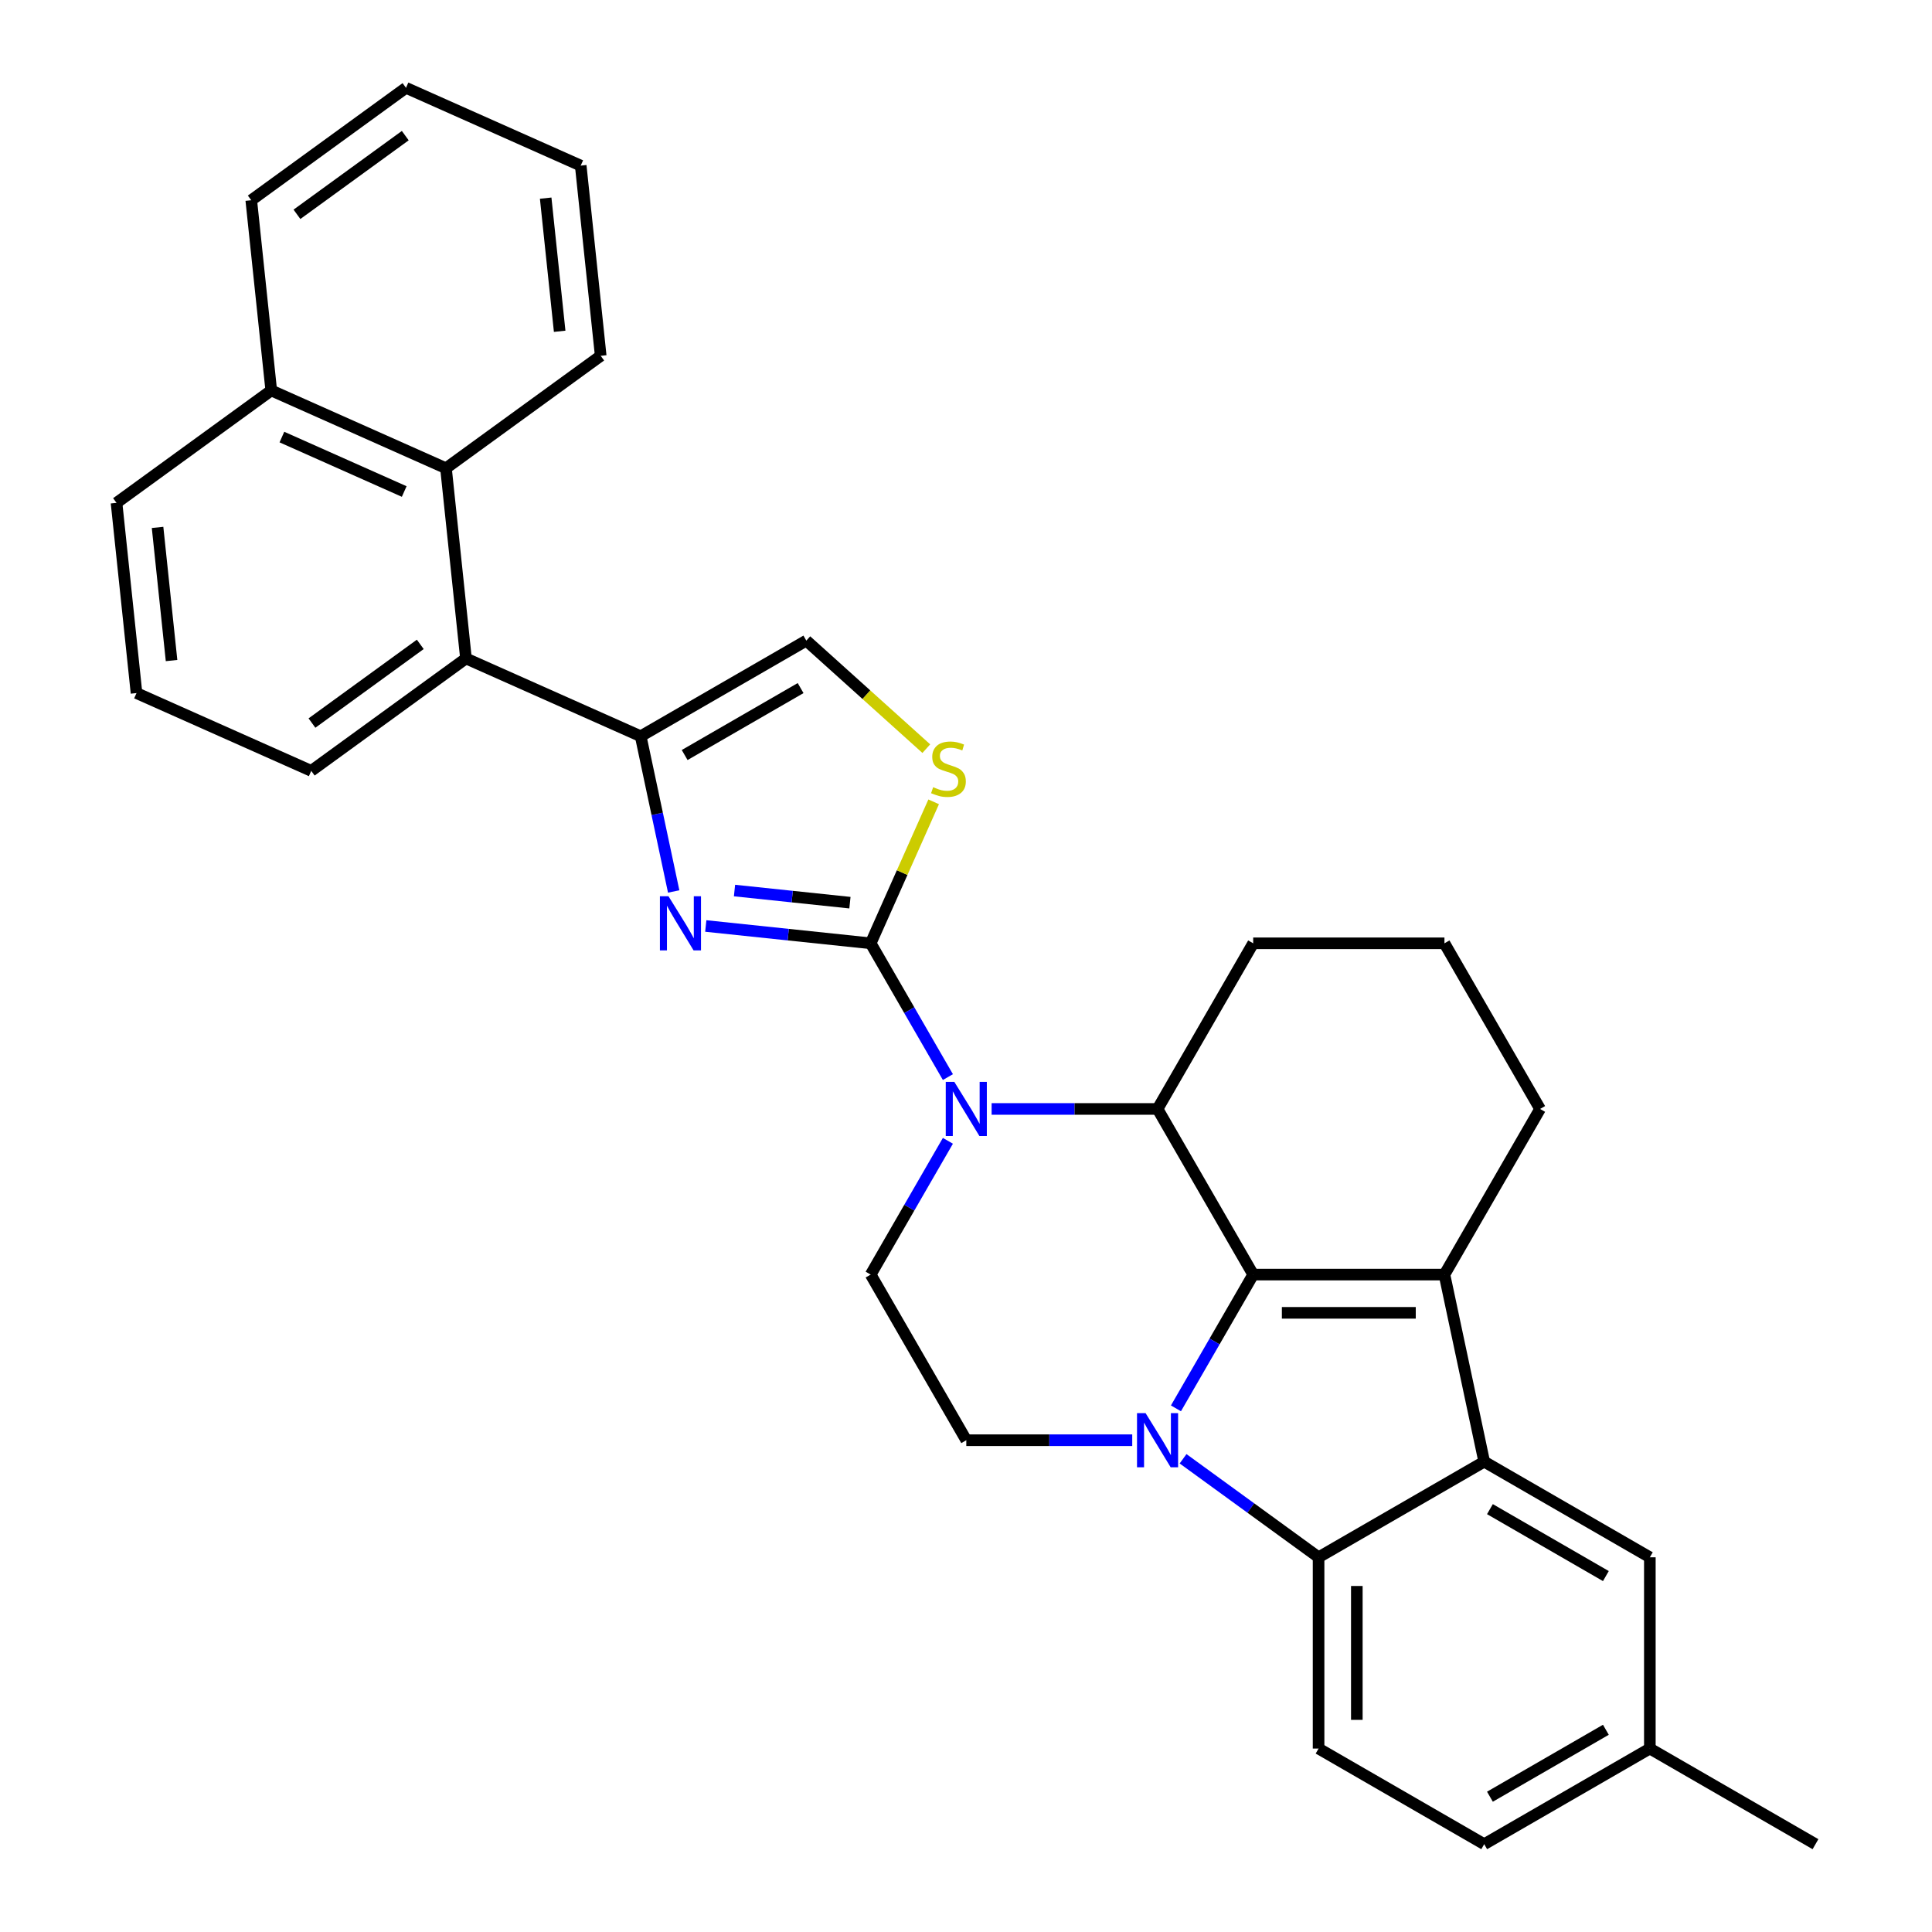 <?xml version='1.0' encoding='iso-8859-1'?>
<svg version='1.1' baseProfile='full'
              xmlns='http://www.w3.org/2000/svg'
                      xmlns:rdkit='http://www.rdkit.org/xml'
                      xmlns:xlink='http://www.w3.org/1999/xlink'
                  xml:space='preserve'
width='1000px' height='1000px' viewBox='0 0 1000 1000'>
<!-- END OF HEADER -->
<rect style='opacity:1.0;fill:#FFFFFF;stroke:none' width='1000' height='1000' x='0' y='0'> </rect>
<path class='bond-0' d='M 648.647,659.723 L 628.659,694.343' style='fill:none;fill-rule:evenodd;stroke:#000000;stroke-width:6px;stroke-linecap:butt;stroke-linejoin:miter;stroke-opacity:1' />
<path class='bond-0' d='M 628.659,694.343 L 608.671,728.963' style='fill:none;fill-rule:evenodd;stroke:#0000FF;stroke-width:6px;stroke-linecap:butt;stroke-linejoin:miter;stroke-opacity:1' />
<path class='bond-2' d='M 648.647,659.723 L 747.642,659.723' style='fill:none;fill-rule:evenodd;stroke:#000000;stroke-width:6px;stroke-linecap:butt;stroke-linejoin:miter;stroke-opacity:1' />
<path class='bond-2' d='M 663.496,679.522 L 732.793,679.522' style='fill:none;fill-rule:evenodd;stroke:#000000;stroke-width:6px;stroke-linecap:butt;stroke-linejoin:miter;stroke-opacity:1' />
<path class='bond-6' d='M 648.647,659.723 L 599.149,573.991' style='fill:none;fill-rule:evenodd;stroke:#000000;stroke-width:6px;stroke-linecap:butt;stroke-linejoin:miter;stroke-opacity:1' />
<path class='bond-7' d='M 612.357,755.059 L 647.425,780.556' style='fill:none;fill-rule:evenodd;stroke:#0000FF;stroke-width:6px;stroke-linecap:butt;stroke-linejoin:miter;stroke-opacity:1' />
<path class='bond-7' d='M 647.425,780.556 L 682.492,806.053' style='fill:none;fill-rule:evenodd;stroke:#000000;stroke-width:6px;stroke-linecap:butt;stroke-linejoin:miter;stroke-opacity:1' />
<path class='bond-12' d='M 586.042,745.455 L 543.098,745.455' style='fill:none;fill-rule:evenodd;stroke:#0000FF;stroke-width:6px;stroke-linecap:butt;stroke-linejoin:miter;stroke-opacity:1' />
<path class='bond-12' d='M 543.098,745.455 L 500.154,745.455' style='fill:none;fill-rule:evenodd;stroke:#000000;stroke-width:6px;stroke-linecap:butt;stroke-linejoin:miter;stroke-opacity:1' />
<path class='bond-1' d='M 450.656,488.258 L 470.644,522.878' style='fill:none;fill-rule:evenodd;stroke:#000000;stroke-width:6px;stroke-linecap:butt;stroke-linejoin:miter;stroke-opacity:1' />
<path class='bond-1' d='M 470.644,522.878 L 490.632,557.498' style='fill:none;fill-rule:evenodd;stroke:#0000FF;stroke-width:6px;stroke-linecap:butt;stroke-linejoin:miter;stroke-opacity:1' />
<path class='bond-4' d='M 450.656,488.258 L 407.983,483.773' style='fill:none;fill-rule:evenodd;stroke:#000000;stroke-width:6px;stroke-linecap:butt;stroke-linejoin:miter;stroke-opacity:1' />
<path class='bond-4' d='M 407.983,483.773 L 365.31,479.288' style='fill:none;fill-rule:evenodd;stroke:#0000FF;stroke-width:6px;stroke-linecap:butt;stroke-linejoin:miter;stroke-opacity:1' />
<path class='bond-4' d='M 439.924,467.222 L 410.053,464.082' style='fill:none;fill-rule:evenodd;stroke:#000000;stroke-width:6px;stroke-linecap:butt;stroke-linejoin:miter;stroke-opacity:1' />
<path class='bond-4' d='M 410.053,464.082 L 380.182,460.943' style='fill:none;fill-rule:evenodd;stroke:#0000FF;stroke-width:6px;stroke-linecap:butt;stroke-linejoin:miter;stroke-opacity:1' />
<path class='bond-9' d='M 450.656,488.258 L 466.959,451.643' style='fill:none;fill-rule:evenodd;stroke:#000000;stroke-width:6px;stroke-linecap:butt;stroke-linejoin:miter;stroke-opacity:1' />
<path class='bond-9' d='M 466.959,451.643 L 483.261,415.027' style='fill:none;fill-rule:evenodd;stroke:#CCCC00;stroke-width:6px;stroke-linecap:butt;stroke-linejoin:miter;stroke-opacity:1' />
<path class='bond-5' d='M 747.642,659.723 L 768.224,756.555' style='fill:none;fill-rule:evenodd;stroke:#000000;stroke-width:6px;stroke-linecap:butt;stroke-linejoin:miter;stroke-opacity:1' />
<path class='bond-18' d='M 747.642,659.723 L 797.14,573.991' style='fill:none;fill-rule:evenodd;stroke:#000000;stroke-width:6px;stroke-linecap:butt;stroke-linejoin:miter;stroke-opacity:1' />
<path class='bond-3' d='M 513.261,573.991 L 556.205,573.991' style='fill:none;fill-rule:evenodd;stroke:#0000FF;stroke-width:6px;stroke-linecap:butt;stroke-linejoin:miter;stroke-opacity:1' />
<path class='bond-3' d='M 556.205,573.991 L 599.149,573.991' style='fill:none;fill-rule:evenodd;stroke:#000000;stroke-width:6px;stroke-linecap:butt;stroke-linejoin:miter;stroke-opacity:1' />
<path class='bond-13' d='M 490.632,590.483 L 470.644,625.103' style='fill:none;fill-rule:evenodd;stroke:#0000FF;stroke-width:6px;stroke-linecap:butt;stroke-linejoin:miter;stroke-opacity:1' />
<path class='bond-13' d='M 470.644,625.103 L 450.656,659.723' style='fill:none;fill-rule:evenodd;stroke:#000000;stroke-width:6px;stroke-linecap:butt;stroke-linejoin:miter;stroke-opacity:1' />
<path class='bond-8' d='M 348.698,461.418 L 340.159,421.248' style='fill:none;fill-rule:evenodd;stroke:#0000FF;stroke-width:6px;stroke-linecap:butt;stroke-linejoin:miter;stroke-opacity:1' />
<path class='bond-8' d='M 340.159,421.248 L 331.621,381.078' style='fill:none;fill-rule:evenodd;stroke:#000000;stroke-width:6px;stroke-linecap:butt;stroke-linejoin:miter;stroke-opacity:1' />
<path class='bond-16' d='M 768.224,756.555 L 853.957,806.053' style='fill:none;fill-rule:evenodd;stroke:#000000;stroke-width:6px;stroke-linecap:butt;stroke-linejoin:miter;stroke-opacity:1' />
<path class='bond-16' d='M 771.185,781.126 L 831.197,815.774' style='fill:none;fill-rule:evenodd;stroke:#000000;stroke-width:6px;stroke-linecap:butt;stroke-linejoin:miter;stroke-opacity:1' />
<path class='bond-31' d='M 768.224,756.555 L 682.492,806.053' style='fill:none;fill-rule:evenodd;stroke:#000000;stroke-width:6px;stroke-linecap:butt;stroke-linejoin:miter;stroke-opacity:1' />
<path class='bond-21' d='M 599.149,573.991 L 648.647,488.258' style='fill:none;fill-rule:evenodd;stroke:#000000;stroke-width:6px;stroke-linecap:butt;stroke-linejoin:miter;stroke-opacity:1' />
<path class='bond-15' d='M 682.492,806.053 L 682.492,905.048' style='fill:none;fill-rule:evenodd;stroke:#000000;stroke-width:6px;stroke-linecap:butt;stroke-linejoin:miter;stroke-opacity:1' />
<path class='bond-15' d='M 702.291,820.902 L 702.291,890.199' style='fill:none;fill-rule:evenodd;stroke:#000000;stroke-width:6px;stroke-linecap:butt;stroke-linejoin:miter;stroke-opacity:1' />
<path class='bond-10' d='M 331.621,381.078 L 241.184,340.813' style='fill:none;fill-rule:evenodd;stroke:#000000;stroke-width:6px;stroke-linecap:butt;stroke-linejoin:miter;stroke-opacity:1' />
<path class='bond-35' d='M 331.621,381.078 L 417.353,331.581' style='fill:none;fill-rule:evenodd;stroke:#000000;stroke-width:6px;stroke-linecap:butt;stroke-linejoin:miter;stroke-opacity:1' />
<path class='bond-35' d='M 354.38,390.8 L 414.393,356.152' style='fill:none;fill-rule:evenodd;stroke:#000000;stroke-width:6px;stroke-linecap:butt;stroke-linejoin:miter;stroke-opacity:1' />
<path class='bond-11' d='M 479.458,387.5 L 448.405,359.54' style='fill:none;fill-rule:evenodd;stroke:#CCCC00;stroke-width:6px;stroke-linecap:butt;stroke-linejoin:miter;stroke-opacity:1' />
<path class='bond-11' d='M 448.405,359.54 L 417.353,331.581' style='fill:none;fill-rule:evenodd;stroke:#000000;stroke-width:6px;stroke-linecap:butt;stroke-linejoin:miter;stroke-opacity:1' />
<path class='bond-14' d='M 241.184,340.813 L 230.836,242.36' style='fill:none;fill-rule:evenodd;stroke:#000000;stroke-width:6px;stroke-linecap:butt;stroke-linejoin:miter;stroke-opacity:1' />
<path class='bond-22' d='M 241.184,340.813 L 161.095,399.001' style='fill:none;fill-rule:evenodd;stroke:#000000;stroke-width:6px;stroke-linecap:butt;stroke-linejoin:miter;stroke-opacity:1' />
<path class='bond-22' d='M 217.533,333.524 L 161.471,374.255' style='fill:none;fill-rule:evenodd;stroke:#000000;stroke-width:6px;stroke-linecap:butt;stroke-linejoin:miter;stroke-opacity:1' />
<path class='bond-33' d='M 500.154,745.455 L 450.656,659.723' style='fill:none;fill-rule:evenodd;stroke:#000000;stroke-width:6px;stroke-linecap:butt;stroke-linejoin:miter;stroke-opacity:1' />
<path class='bond-17' d='M 230.836,242.36 L 140.4,202.095' style='fill:none;fill-rule:evenodd;stroke:#000000;stroke-width:6px;stroke-linecap:butt;stroke-linejoin:miter;stroke-opacity:1' />
<path class='bond-17' d='M 209.218,254.408 L 145.912,226.223' style='fill:none;fill-rule:evenodd;stroke:#000000;stroke-width:6px;stroke-linecap:butt;stroke-linejoin:miter;stroke-opacity:1' />
<path class='bond-24' d='M 230.836,242.36 L 310.925,184.172' style='fill:none;fill-rule:evenodd;stroke:#000000;stroke-width:6px;stroke-linecap:butt;stroke-linejoin:miter;stroke-opacity:1' />
<path class='bond-19' d='M 682.492,905.048 L 768.224,954.545' style='fill:none;fill-rule:evenodd;stroke:#000000;stroke-width:6px;stroke-linecap:butt;stroke-linejoin:miter;stroke-opacity:1' />
<path class='bond-20' d='M 853.957,806.053 L 853.957,905.048' style='fill:none;fill-rule:evenodd;stroke:#000000;stroke-width:6px;stroke-linecap:butt;stroke-linejoin:miter;stroke-opacity:1' />
<path class='bond-27' d='M 140.4,202.095 L 130.052,103.642' style='fill:none;fill-rule:evenodd;stroke:#000000;stroke-width:6px;stroke-linecap:butt;stroke-linejoin:miter;stroke-opacity:1' />
<path class='bond-36' d='M 140.4,202.095 L 60.311,260.283' style='fill:none;fill-rule:evenodd;stroke:#000000;stroke-width:6px;stroke-linecap:butt;stroke-linejoin:miter;stroke-opacity:1' />
<path class='bond-32' d='M 797.14,573.991 L 747.642,488.258' style='fill:none;fill-rule:evenodd;stroke:#000000;stroke-width:6px;stroke-linecap:butt;stroke-linejoin:miter;stroke-opacity:1' />
<path class='bond-34' d='M 768.224,954.545 L 853.957,905.048' style='fill:none;fill-rule:evenodd;stroke:#000000;stroke-width:6px;stroke-linecap:butt;stroke-linejoin:miter;stroke-opacity:1' />
<path class='bond-34' d='M 771.185,929.974 L 831.197,895.326' style='fill:none;fill-rule:evenodd;stroke:#000000;stroke-width:6px;stroke-linecap:butt;stroke-linejoin:miter;stroke-opacity:1' />
<path class='bond-28' d='M 853.957,905.048 L 939.689,954.545' style='fill:none;fill-rule:evenodd;stroke:#000000;stroke-width:6px;stroke-linecap:butt;stroke-linejoin:miter;stroke-opacity:1' />
<path class='bond-23' d='M 648.647,488.258 L 747.642,488.258' style='fill:none;fill-rule:evenodd;stroke:#000000;stroke-width:6px;stroke-linecap:butt;stroke-linejoin:miter;stroke-opacity:1' />
<path class='bond-25' d='M 161.095,399.001 L 70.659,358.736' style='fill:none;fill-rule:evenodd;stroke:#000000;stroke-width:6px;stroke-linecap:butt;stroke-linejoin:miter;stroke-opacity:1' />
<path class='bond-29' d='M 310.925,184.172 L 300.578,85.719' style='fill:none;fill-rule:evenodd;stroke:#000000;stroke-width:6px;stroke-linecap:butt;stroke-linejoin:miter;stroke-opacity:1' />
<path class='bond-29' d='M 289.683,171.474 L 282.439,102.557' style='fill:none;fill-rule:evenodd;stroke:#000000;stroke-width:6px;stroke-linecap:butt;stroke-linejoin:miter;stroke-opacity:1' />
<path class='bond-26' d='M 70.659,358.736 L 60.311,260.283' style='fill:none;fill-rule:evenodd;stroke:#000000;stroke-width:6px;stroke-linecap:butt;stroke-linejoin:miter;stroke-opacity:1' />
<path class='bond-26' d='M 88.797,341.899 L 81.554,272.982' style='fill:none;fill-rule:evenodd;stroke:#000000;stroke-width:6px;stroke-linecap:butt;stroke-linejoin:miter;stroke-opacity:1' />
<path class='bond-37' d='M 130.052,103.642 L 210.141,45.455' style='fill:none;fill-rule:evenodd;stroke:#000000;stroke-width:6px;stroke-linecap:butt;stroke-linejoin:miter;stroke-opacity:1' />
<path class='bond-37' d='M 153.703,110.932 L 209.765,70.201' style='fill:none;fill-rule:evenodd;stroke:#000000;stroke-width:6px;stroke-linecap:butt;stroke-linejoin:miter;stroke-opacity:1' />
<path class='bond-30' d='M 300.578,85.719 L 210.141,45.455' style='fill:none;fill-rule:evenodd;stroke:#000000;stroke-width:6px;stroke-linecap:butt;stroke-linejoin:miter;stroke-opacity:1' />
<path  class='atom-1' d='M 592.952 731.438
L 602.139 746.287
Q 603.049 747.752, 604.515 750.405
Q 605.98 753.058, 606.059 753.217
L 606.059 731.438
L 609.781 731.438
L 609.781 759.473
L 605.94 759.473
L 596.08 743.238
Q 594.932 741.337, 593.704 739.159
Q 592.516 736.981, 592.16 736.308
L 592.16 759.473
L 588.517 759.473
L 588.517 731.438
L 592.952 731.438
' fill='#0000FF'/>
<path  class='atom-4' d='M 493.957 559.973
L 503.143 574.822
Q 504.054 576.287, 505.519 578.94
Q 506.984 581.593, 507.064 581.752
L 507.064 559.973
L 510.786 559.973
L 510.786 588.008
L 506.945 588.008
L 497.085 571.773
Q 495.937 569.872, 494.709 567.694
Q 493.521 565.517, 493.165 564.843
L 493.165 588.008
L 489.522 588.008
L 489.522 559.973
L 493.957 559.973
' fill='#0000FF'/>
<path  class='atom-5' d='M 346.006 463.893
L 355.193 478.742
Q 356.104 480.207, 357.569 482.86
Q 359.034 485.513, 359.113 485.672
L 359.113 463.893
L 362.835 463.893
L 362.835 491.928
L 358.994 491.928
L 349.134 475.693
Q 347.986 473.792, 346.759 471.614
Q 345.571 469.436, 345.214 468.763
L 345.214 491.928
L 341.571 491.928
L 341.571 463.893
L 346.006 463.893
' fill='#0000FF'/>
<path  class='atom-10' d='M 483.002 407.444
Q 483.318 407.563, 484.625 408.117
Q 485.932 408.671, 487.357 409.028
Q 488.822 409.345, 490.248 409.345
Q 492.901 409.345, 494.445 408.077
Q 495.99 406.771, 495.99 404.514
Q 495.99 402.969, 495.198 402.019
Q 494.445 401.069, 493.257 400.554
Q 492.07 400.039, 490.09 399.445
Q 487.595 398.693, 486.09 397.98
Q 484.625 397.267, 483.556 395.762
Q 482.526 394.258, 482.526 391.723
Q 482.526 388.199, 484.902 386.021
Q 487.318 383.843, 492.07 383.843
Q 495.317 383.843, 498.999 385.388
L 498.088 388.437
Q 494.723 387.051, 492.188 387.051
Q 489.456 387.051, 487.951 388.199
Q 486.447 389.308, 486.486 391.248
Q 486.486 392.753, 487.239 393.664
Q 488.031 394.574, 489.139 395.089
Q 490.288 395.604, 492.188 396.198
Q 494.723 396.99, 496.227 397.782
Q 497.732 398.574, 498.801 400.197
Q 499.91 401.781, 499.91 404.514
Q 499.91 408.394, 497.296 410.493
Q 494.723 412.552, 490.406 412.552
Q 487.912 412.552, 486.011 411.998
Q 484.15 411.483, 481.932 410.572
L 483.002 407.444
' fill='#CCCC00'/>
</svg>
